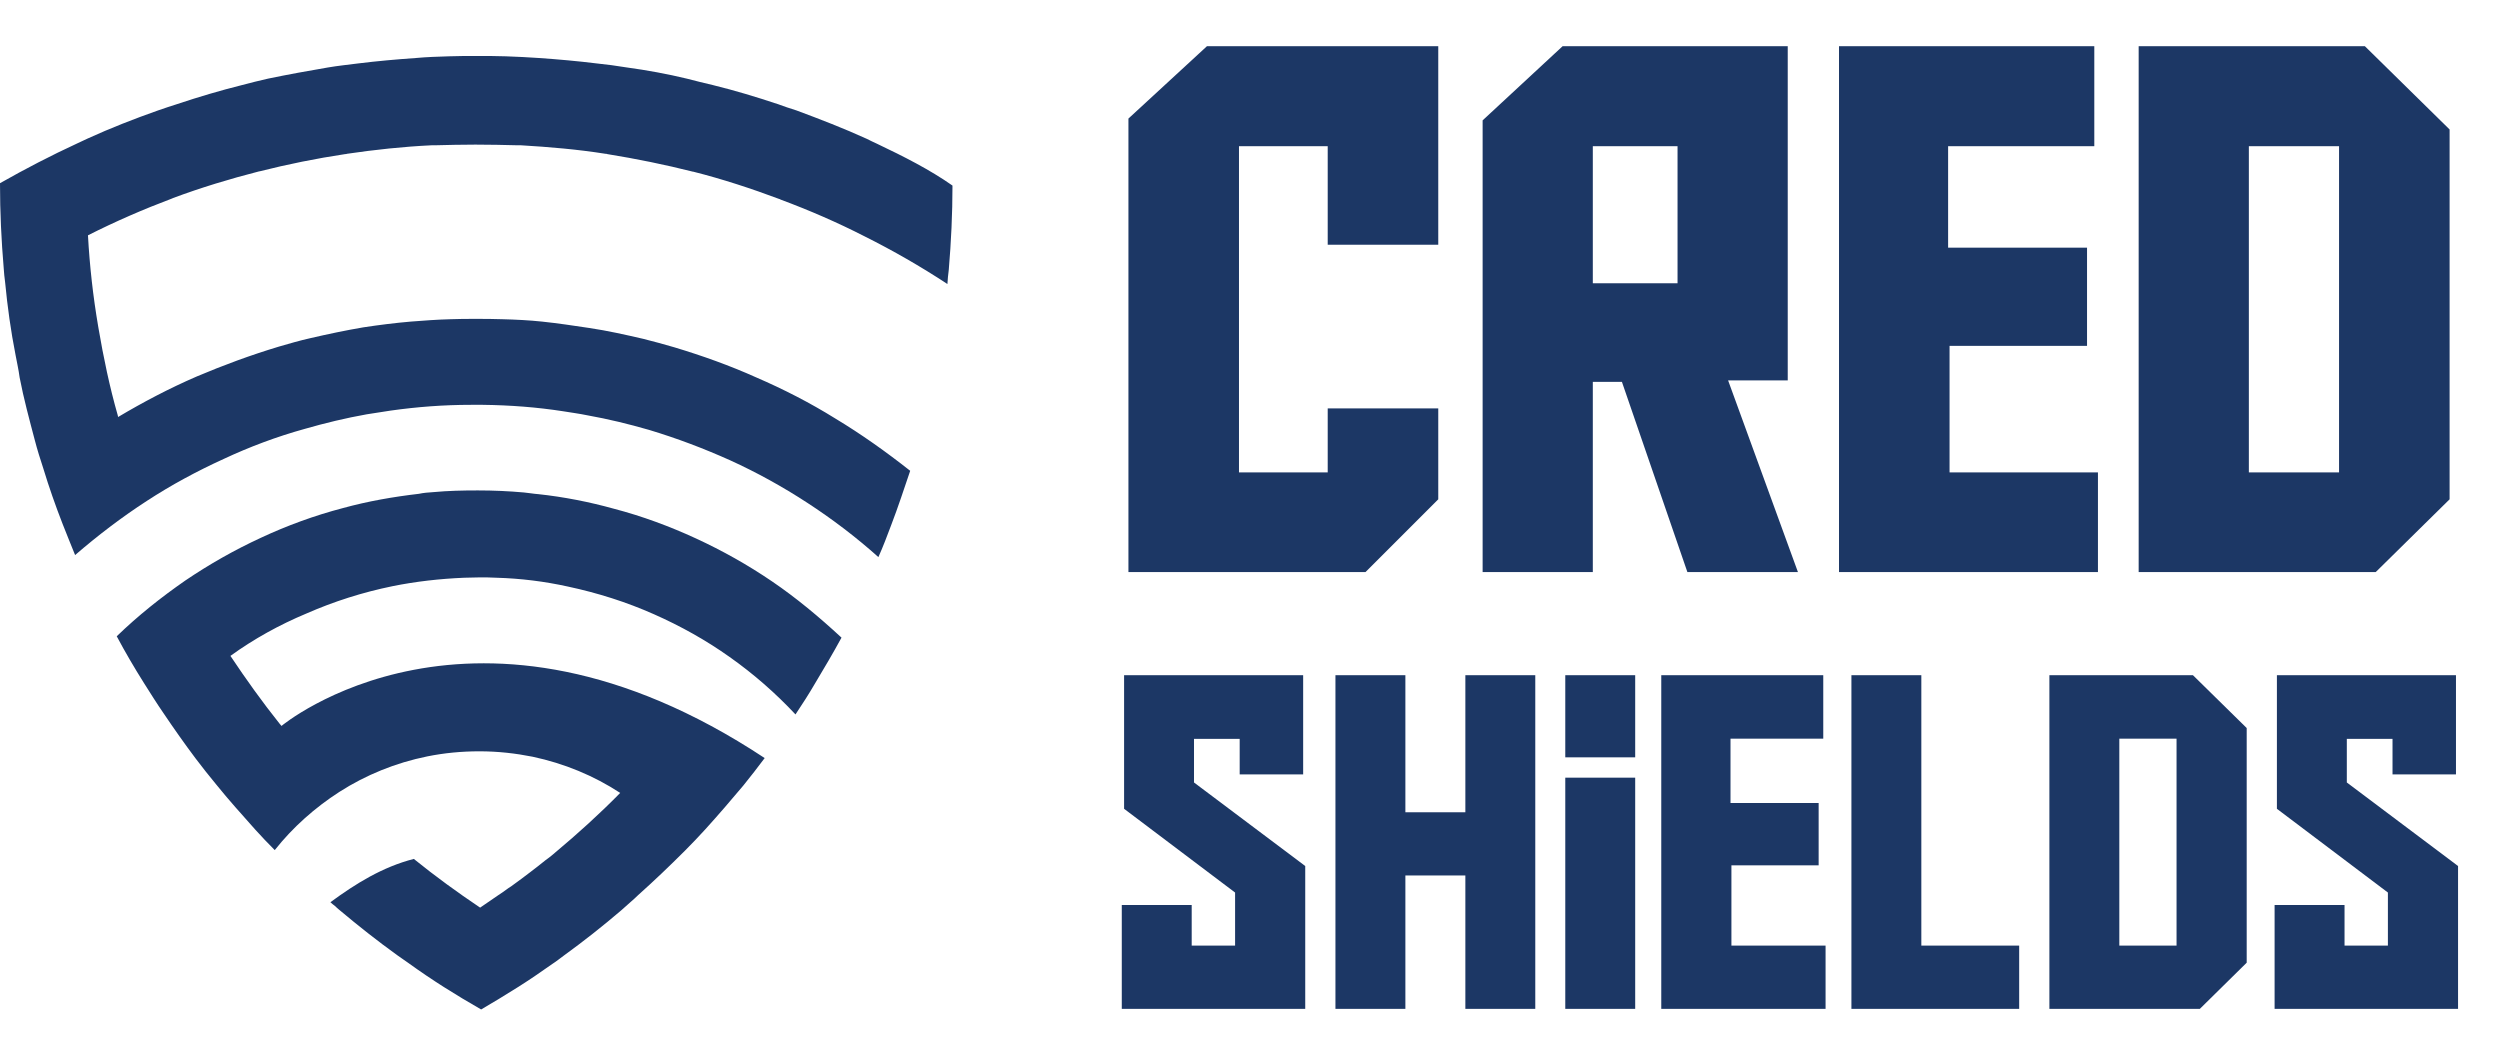 <svg width="118" height="50" viewBox="0 0 118 50" fill="none" xmlns="http://www.w3.org/2000/svg">
<path d="M41.38 6.778C41.22 6.699 41.06 6.635 40.917 6.555C39.831 6.06 38.713 5.629 37.595 5.213C37.291 5.118 37.004 5.022 36.7 4.91C35.694 4.575 34.688 4.271 33.65 4.016C33.251 3.92 32.836 3.824 32.42 3.712C31.494 3.489 30.536 3.313 29.594 3.185C29.114 3.105 28.619 3.041 28.156 2.993C27.262 2.882 26.352 2.802 25.441 2.738C24.93 2.706 24.419 2.674 23.876 2.658C23.413 2.642 22.966 2.642 22.487 2.642C22.055 2.642 21.64 2.642 21.193 2.658C20.682 2.674 20.139 2.69 19.628 2.738C18.718 2.802 17.807 2.882 16.913 2.993C16.418 3.057 15.939 3.105 15.476 3.185C14.533 3.345 13.575 3.52 12.649 3.712C12.233 3.808 11.834 3.904 11.419 4.016C10.397 4.271 9.375 4.575 8.369 4.91C8.065 5.006 7.778 5.102 7.458 5.213C6.324 5.613 5.222 6.044 4.136 6.539C3.977 6.619 3.817 6.683 3.657 6.763C2.412 7.337 1.182 7.976 0 8.647C0 10.021 0.064 11.346 0.176 12.672C0.192 12.895 0.208 13.087 0.24 13.31C0.351 14.476 0.511 15.626 0.735 16.76C0.799 17.111 0.878 17.447 0.926 17.814C1.118 18.82 1.389 19.811 1.645 20.785C1.757 21.216 1.901 21.679 2.044 22.11C2.316 23.005 2.619 23.867 2.955 24.73C3.146 25.225 3.354 25.72 3.545 26.199C4.616 25.273 5.749 24.41 6.931 23.643C8.081 22.893 9.295 22.238 10.557 21.663C11.786 21.088 13.064 20.609 14.389 20.242C15.332 19.97 16.322 19.731 17.312 19.555C17.695 19.491 18.063 19.443 18.446 19.379C19.692 19.204 20.938 19.108 22.231 19.108C22.311 19.108 22.391 19.108 22.471 19.108C22.567 19.108 22.694 19.108 22.79 19.108C24.084 19.124 25.345 19.22 26.575 19.411C26.958 19.475 27.342 19.523 27.725 19.603C28.715 19.779 29.689 20.018 30.632 20.29C31.957 20.689 33.219 21.168 34.465 21.727C35.726 22.302 36.94 22.973 38.09 23.723C39.272 24.49 40.406 25.352 41.46 26.295C41.683 25.799 41.875 25.288 42.067 24.777C42.386 23.947 42.673 23.069 42.961 22.222C41.827 21.328 40.661 20.497 39.416 19.747C38.234 19.012 36.988 18.373 35.694 17.814C34.449 17.255 33.155 16.792 31.829 16.393C31.35 16.249 30.855 16.121 30.36 15.993C29.53 15.802 28.683 15.61 27.821 15.482C27.086 15.371 26.336 15.259 25.585 15.179C24.978 15.115 24.339 15.083 23.7 15.067C23.285 15.051 22.87 15.051 22.439 15.051C22.04 15.051 21.672 15.051 21.273 15.067C20.634 15.083 20.011 15.131 19.388 15.179C18.638 15.243 17.887 15.339 17.152 15.45C16.306 15.594 15.476 15.77 14.645 15.962C14.15 16.073 13.655 16.217 13.16 16.361C11.834 16.76 10.541 17.239 9.295 17.766C8.001 18.325 6.756 18.98 5.574 19.683C5.574 19.667 5.558 19.619 5.558 19.603C5.174 18.261 4.887 16.888 4.647 15.482C4.647 15.45 4.631 15.419 4.631 15.387C4.392 13.981 4.232 12.56 4.152 11.107C5.446 10.452 6.772 9.877 8.129 9.366C8.145 9.366 8.145 9.35 8.161 9.35C9.487 8.855 10.86 8.439 12.233 8.088H12.249C13.575 7.753 14.917 7.481 16.29 7.274C16.306 7.274 16.354 7.274 16.386 7.258C17.695 7.066 19.021 6.922 20.363 6.858C20.395 6.858 20.458 6.858 20.506 6.858C21.145 6.842 21.8 6.826 22.439 6.826C23.11 6.826 23.812 6.842 24.451 6.858C24.483 6.858 24.547 6.858 24.595 6.858C25.936 6.938 27.262 7.05 28.572 7.258C28.603 7.258 28.635 7.258 28.667 7.274C30.041 7.497 31.382 7.769 32.708 8.104H32.724C34.113 8.455 35.471 8.903 36.796 9.398C36.812 9.398 36.828 9.398 36.828 9.414C38.202 9.925 39.527 10.5 40.805 11.154C42.147 11.825 43.456 12.576 44.718 13.406C44.734 13.183 44.75 12.943 44.782 12.736C44.893 11.426 44.957 10.1 44.957 8.759C43.887 8.008 42.658 7.385 41.38 6.778Z" fill="#1C3765"/>
<path d="M32.852 25.416C31.606 24.841 30.312 24.362 28.971 24.011C27.821 23.691 26.607 23.452 25.409 23.324C25.17 23.308 24.93 23.26 24.722 23.244C24.004 23.18 23.285 23.148 22.55 23.148C21.832 23.148 21.145 23.164 20.458 23.228C20.219 23.244 19.995 23.26 19.771 23.308C18.542 23.452 17.36 23.66 16.194 23.979C14.853 24.33 13.543 24.809 12.313 25.384C11.068 25.959 9.886 26.63 8.752 27.397C7.602 28.195 6.516 29.058 5.51 30.032C5.909 30.782 6.34 31.517 6.803 32.252C7.107 32.731 7.394 33.194 7.714 33.657C8.209 34.392 8.704 35.094 9.231 35.797C9.55 36.212 9.87 36.628 10.205 37.027C10.796 37.762 11.419 38.448 12.042 39.151C12.345 39.486 12.649 39.806 12.968 40.125C13.815 39.055 14.853 38.129 16.018 37.378C17.264 36.58 18.67 36.005 20.171 35.701C20.969 35.542 21.768 35.462 22.63 35.462C23.509 35.462 24.339 35.558 25.138 35.717C26.639 36.037 28.028 36.612 29.274 37.426C28.3 38.416 27.278 39.343 26.208 40.237C26.176 40.269 26.128 40.301 26.096 40.333C25.984 40.429 25.856 40.525 25.745 40.604C25.505 40.796 25.265 40.988 25.01 41.179C24.994 41.195 24.962 41.211 24.946 41.227C24.722 41.403 24.499 41.563 24.259 41.738C24.179 41.802 24.084 41.866 24.004 41.914C23.828 42.042 23.652 42.169 23.477 42.281C23.205 42.473 22.934 42.649 22.662 42.84C21.592 42.122 20.538 41.355 19.532 40.541C18.047 40.924 16.793 41.706 15.595 42.585C15.707 42.681 15.699 42.681 15.827 42.776C15.875 42.824 15.923 42.872 16.003 42.936C16.897 43.687 17.823 44.421 18.781 45.108C18.941 45.22 19.101 45.332 19.261 45.443C20.363 46.242 21.512 46.961 22.71 47.647C23.285 47.312 23.86 46.961 24.419 46.609C24.978 46.258 25.537 45.875 26.08 45.491C26.256 45.38 26.431 45.236 26.607 45.108C27.533 44.437 28.444 43.719 29.322 42.968C29.466 42.84 29.61 42.712 29.753 42.585C29.881 42.473 30.009 42.361 30.12 42.249C30.871 41.578 31.606 40.876 32.325 40.157C32.66 39.822 32.979 39.486 33.299 39.135C33.906 38.464 34.512 37.762 35.087 37.075C35.423 36.66 35.758 36.228 36.093 35.781C22.343 26.694 13.287 34.264 13.287 34.264C13.255 34.232 13.224 34.184 13.192 34.152C12.377 33.13 11.611 32.06 10.876 30.958C11.978 30.16 13.192 29.489 14.453 28.962C15.763 28.387 17.12 27.956 18.526 27.668C19.628 27.445 20.762 27.317 21.912 27.269C22.151 27.269 22.391 27.253 22.63 27.253C22.902 27.253 23.157 27.253 23.429 27.269C24.579 27.301 25.713 27.445 26.799 27.684C28.22 27.988 29.578 28.419 30.871 28.994C32.133 29.553 33.331 30.223 34.433 31.006C35.566 31.805 36.605 32.715 37.547 33.721C37.866 33.242 38.186 32.747 38.473 32.252C38.904 31.533 39.32 30.83 39.719 30.096C38.665 29.122 37.595 28.227 36.445 27.445C35.295 26.662 34.097 25.991 32.852 25.416Z" fill="#1C3765"/>
<path d="M62.668 22.297V19.276H67.886V23.567L64.453 27H53.262V5.596L56.969 2.18H67.886V11.552H62.668V6.9H58.48V22.297H62.668ZM79.644 27L76.554 18.023H75.181V27H69.98V5.681L73.756 2.18H84.381V17.954H81.566L84.862 27H79.644ZM79.18 13.371V6.9H75.181V13.371H79.18ZM86.801 2.18H98.851V6.9H91.951V11.689H98.508V16.324H92.019V22.297H99.023V27H86.801V2.18ZM100.945 2.18H111.621L115.621 6.111V23.567L112.136 27H100.945V2.18ZM110.403 22.297V6.9H106.146V22.297H110.403Z" fill="#1C3765"/>
<path d="M61.607 47.618H52.948V42.717H56.248V44.633H58.296V42.128L53.057 38.175V31.869H61.509V36.552H58.513V34.875H56.357V36.933L61.607 40.876V47.618ZM66.334 38.338H69.165V31.869H72.465V47.618H69.165V41.322H66.334V47.618H63.033V31.869H66.334V38.338ZM77.181 36.705V47.618H73.881V36.705H77.181ZM77.181 31.869V35.746H73.881V31.869H77.181ZM78.412 31.869H86.058V34.864H81.68V37.903H85.84V40.843H81.723V44.633H86.167V47.618H78.412V31.869ZM87.387 47.618V31.869H90.687V44.633H95.305V47.618H87.387ZM96.731 31.869H103.506L106.044 34.363V45.439L103.833 47.618H96.731V31.869ZM102.733 44.633V34.864H100.032V44.633H102.733ZM116.02 47.618H107.361V42.717H110.662V44.633H112.709V42.128L107.47 38.175V31.869H115.922V36.552H112.927V34.875H110.77V36.933L116.02 40.876V47.618Z" fill="#1C3765"/>
</svg>
